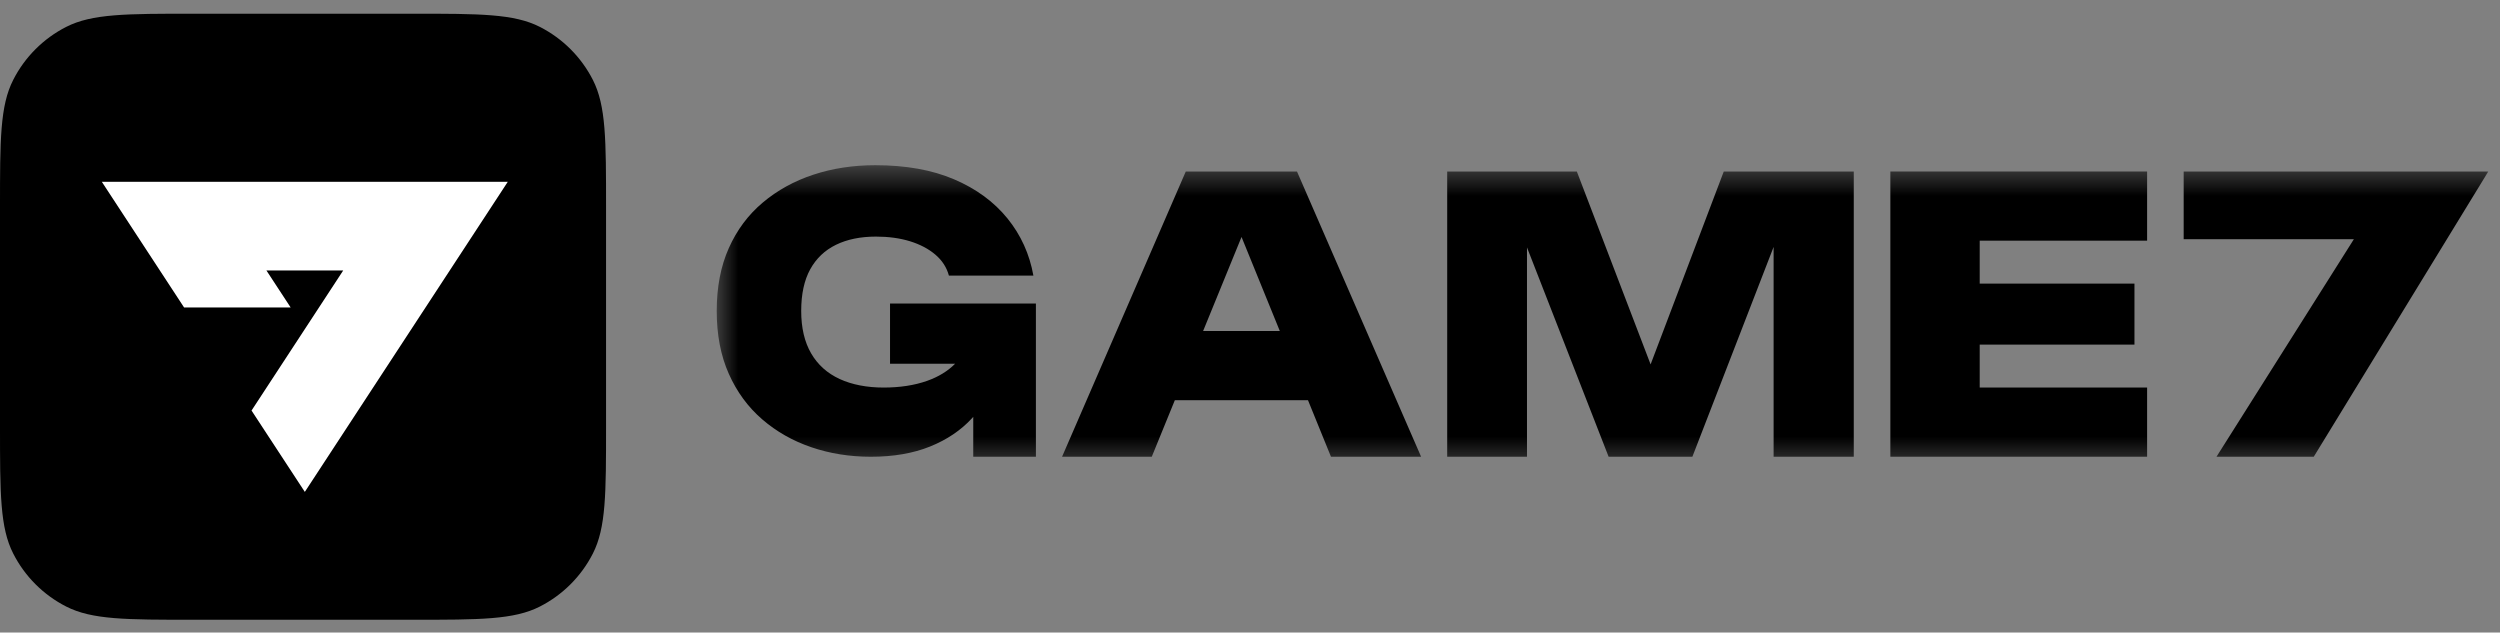 <svg width="83" height="21" viewBox="0 0 83 21" fill="none" xmlns="http://www.w3.org/2000/svg">
<rect x="0" y="0" width="83" height="21" fill="#808080" stroke="none"/>
<g clip-path="url(#clip0_64_8911)">
<path d="M0 6.893C0 4.64 0 3.513 0.439 2.652C0.824 1.895 1.44 1.279 2.197 0.893C3.058 0.455 4.185 0.455 6.439 0.455H13.682C15.936 0.455 17.063 0.455 17.924 0.893C18.681 1.279 19.297 1.895 19.683 2.652C20.121 3.513 20.121 4.64 20.121 6.893V14.137C20.121 16.391 20.121 17.518 19.683 18.378C19.297 19.136 18.681 19.751 17.924 20.137C17.063 20.576 15.936 20.576 13.682 20.576H6.439C4.185 20.576 3.058 20.576 2.197 20.137C1.44 19.751 0.824 19.136 0.439 18.378C0 17.518 0 16.391 0 14.137V6.893Z" fill="black"/>
<path d="M3.38 6.035L6.111 10.207H9.649L8.845 8.979H11.395L8.351 13.63L10.12 16.331L16.859 6.035H3.38Z" fill="white"/>
</g>
<mask id="mask0_64_8911" style="mask-type:luminance" maskUnits="userSpaceOnUse" x="23" y="5" width="60" height="11">
<path d="M83 5.485H23.642V15.546H83V5.485Z" fill="white"/>
</mask>
<g mask="url(#mask0_64_8911)">
<path d="M29.55 12.077H31.709C31.464 12.323 31.155 12.512 30.778 12.645C30.358 12.793 29.877 12.867 29.333 12.867C28.789 12.867 28.289 12.773 27.877 12.583C27.465 12.393 27.149 12.11 26.929 11.731C26.709 11.352 26.6 10.883 26.6 10.323C26.6 9.763 26.7 9.303 26.899 8.941C27.099 8.579 27.384 8.307 27.757 8.126C28.128 7.945 28.57 7.855 29.082 7.855C29.497 7.855 29.873 7.906 30.209 8.009C30.545 8.113 30.826 8.26 31.054 8.454C31.282 8.648 31.431 8.88 31.504 9.151H34.309C34.181 8.435 33.893 7.801 33.446 7.25C32.998 6.699 32.408 6.266 31.677 5.954C30.946 5.641 30.073 5.485 29.058 5.485C28.322 5.485 27.637 5.59 27.002 5.8C26.366 6.01 25.807 6.318 25.323 6.726C24.839 7.133 24.464 7.637 24.196 8.238C23.928 8.839 23.795 9.534 23.795 10.324C23.795 11.114 23.928 11.81 24.196 12.41C24.464 13.011 24.834 13.515 25.305 13.922C25.777 14.329 26.32 14.638 26.936 14.848C27.55 15.058 28.21 15.164 28.914 15.164C29.665 15.164 30.32 15.05 30.88 14.824C31.439 14.598 31.903 14.285 32.27 13.886C32.285 13.87 32.299 13.855 32.312 13.839V15.163H34.392V10.077H29.549V12.077H29.55Z" fill="black"/>
<path d="M39.368 5.694L35.261 15.163H38.239L39.005 13.286H43.425L44.188 15.163H47.18L43.06 5.694H39.368ZM39.943 10.99L41.219 7.867L42.49 10.99H39.943Z" fill="black"/>
<path d="M54.8 12.098L52.351 5.694H48.047V15.163H50.696V8.214L53.406 15.163H56.187L58.884 8.198V15.163H61.545V5.694H57.229L54.8 12.098Z" fill="black"/>
<path d="M62.76 5.694V15.163H71.284V12.869V12.866H65.726V11.441H70.864V9.417V9.416H65.726V7.99H71.284V5.694H62.76Z" fill="black"/>
<path d="M72.498 5.694V7.941H78.149L73.588 15.163H76.817L81.214 7.978L82.611 5.694H72.498Z" fill="black"/>
</g>
<defs>
<clipPath id="clip0_64_8911">
<rect width="20.121" height="20.121" fill="white" transform="translate(0 0.455)"/>
</clipPath>
</defs>
</svg>
